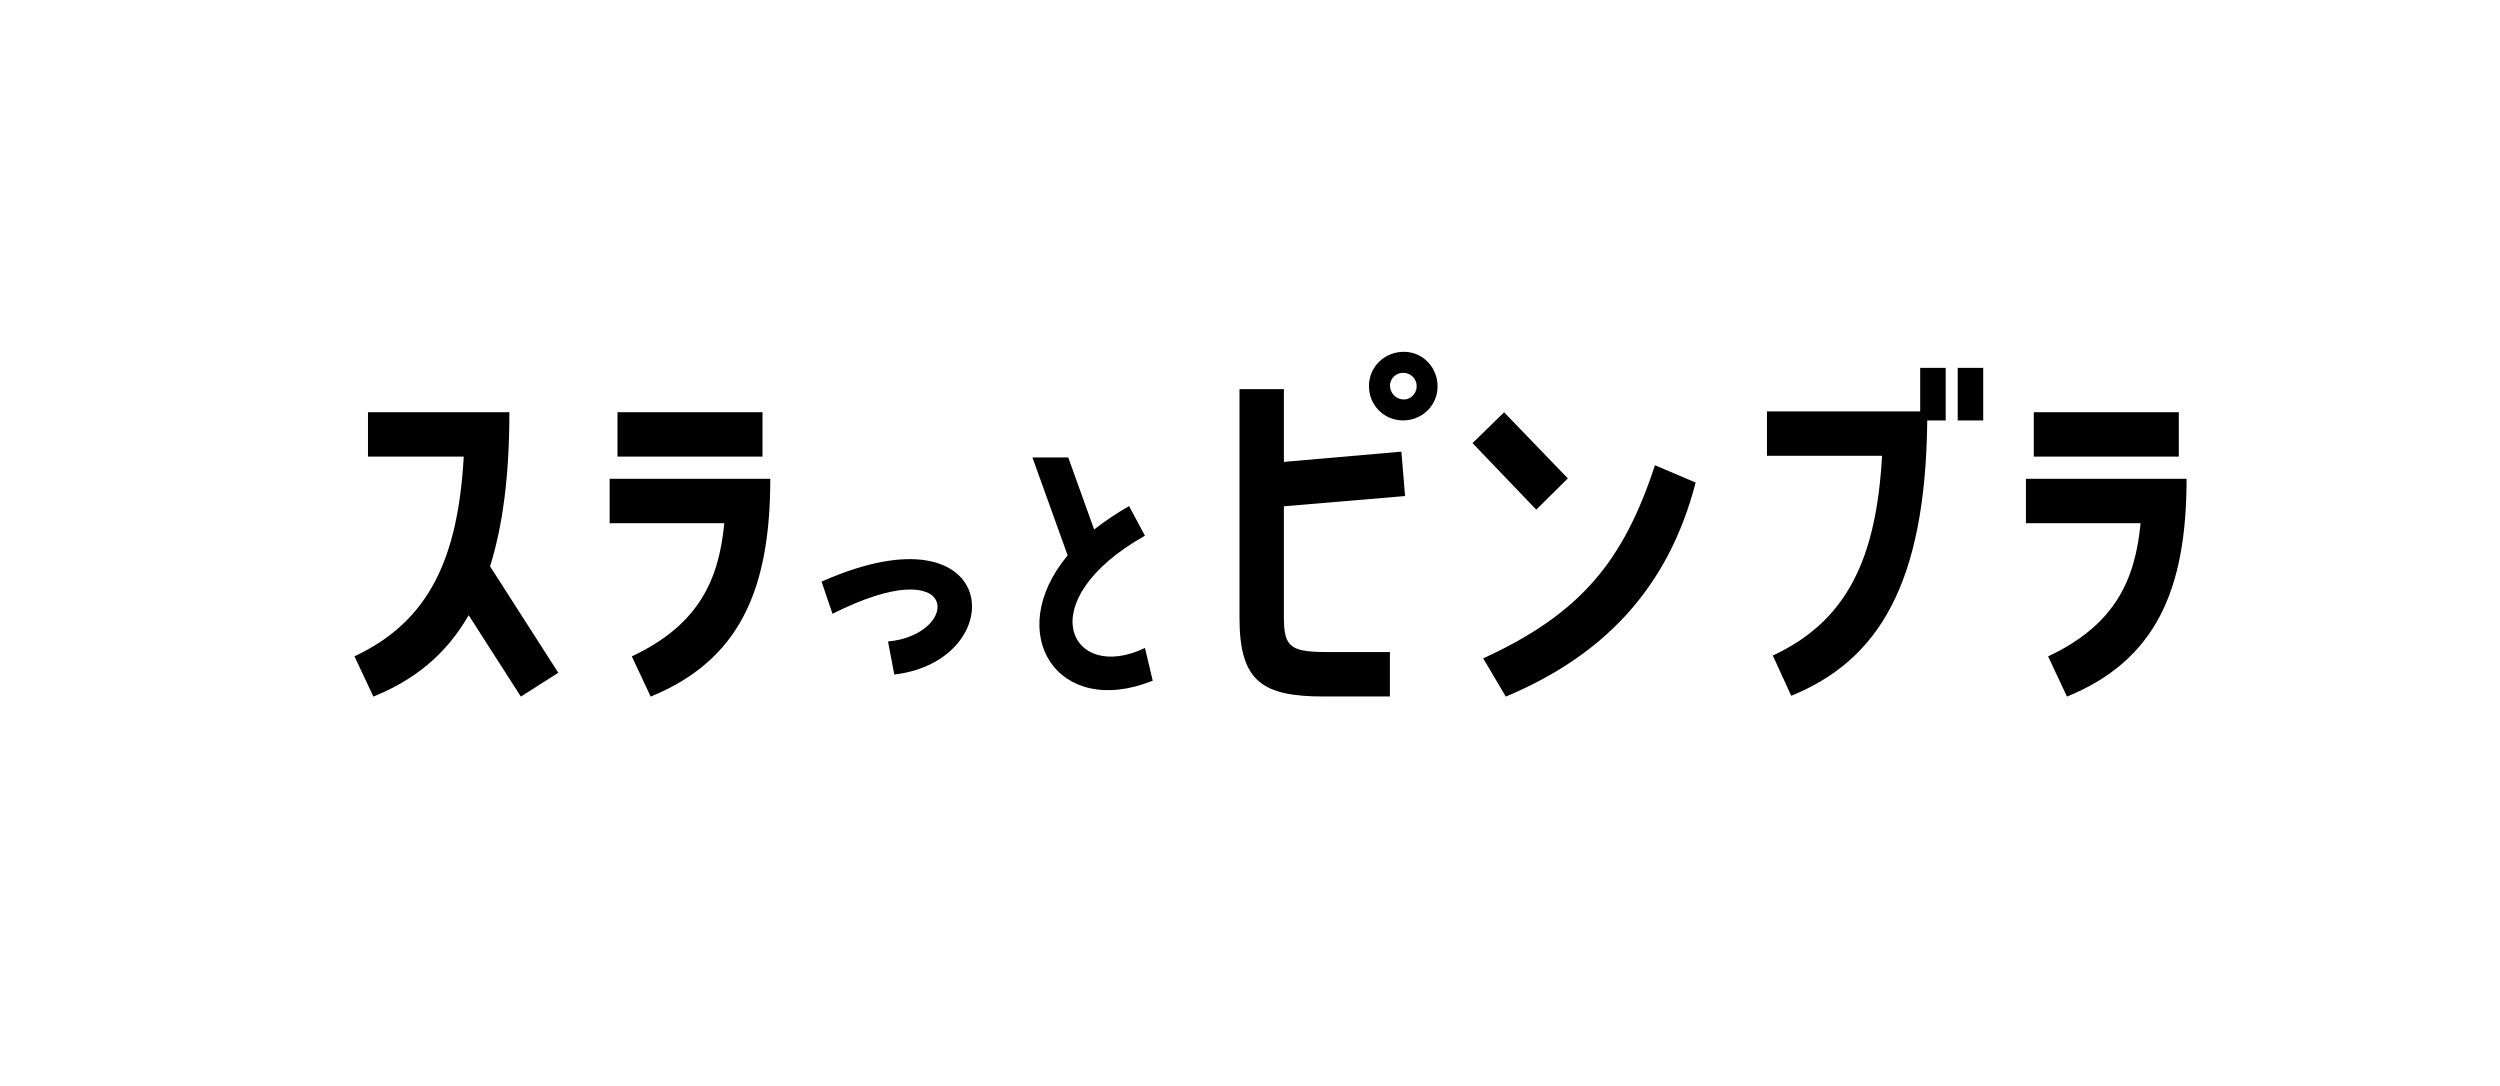 <?xml version="1.0" encoding="UTF-8"?>
<svg id="_レイヤー_2" data-name="レイヤー 2" xmlns="http://www.w3.org/2000/svg" viewBox="0 0 283.24 123">
  <defs>
    <style>
      .cls-1 {
        fill: #fff;
      }
    </style>
  </defs>
  <g id="layout">
    <rect class="cls-1" width="283.24" height="123"/>
    <g>
      <path d="M57.71,46.7c0,7.17-.74,12.85-2.19,17.46l7.73,12.06-4.24,2.7-5.91-9.22c-2.56,4.47-6.19,7.36-10.8,9.22l-2.14-4.56c8.52-4,11.73-11.17,12.38-22.63h-10.85v-5.03h16.01Z"/>
      <path d="M71.59,74.36c7.73-3.63,9.87-8.85,10.47-15.08h-12.99v-5.03h18.2c0,12.66-3.54,20.58-13.55,24.67l-2.14-4.56ZM86.39,46.7v5.03h-16.43v-5.03h16.43Z"/>
      <path d="M93.09,65.89c20.49-9.08,21.55,8.97,8.23,10.53l-.71-3.74c8.27-.78,8.37-10.53-6.29-3.14l-1.24-3.64Z"/>
      <path d="M129.72,60.69c-13.21,7.45-8.41,16.78,0,12.72l.88,3.71c-10.81,4.35-16.99-5.37-9.64-14.2l-3.99-11.09h4.06l2.93,8.16c1.17-.92,2.47-1.8,3.96-2.65l1.8,3.36Z"/>
      <path d="M159.19,56.2l-13.73,1.16v12.66c0,3.49.93,3.86,5.31,3.86h6.7v5.03h-7.45c-6.94,0-9.59-1.63-9.59-8.89v-25.93h5.03v8.24l13.31-1.16.42,5.03ZM162.87,43.86c-.05,2.19-1.86,3.82-4,3.77-2.19-.05-3.86-1.86-3.77-4.05.09-2.14,1.86-3.77,4.05-3.72,2.14.05,3.77,1.86,3.72,4ZM160.5,43.82c.05-.84-.61-1.54-1.44-1.58-.84-.05-1.58.61-1.58,1.44s.65,1.54,1.49,1.58c.79.05,1.49-.61,1.54-1.44Z"/>
      <path d="M177.63,54.2l-3.58,3.54-7.22-7.54,3.58-3.49,7.22,7.49ZM192.11,54.67c-3.12,12.06-10.52,19.65-21.51,24.25l-2.56-4.33c11.17-5.12,15.92-11.13,19.46-21.88l4.61,1.96Z"/>
      <path d="M220.45,47.64h-2.1c-.19,18.62-5.59,27.19-15.41,31.19l-2.09-4.56c8.52-3.96,11.73-11.13,12.38-22.63h-13.04v-5.03h17.36v-4.93h2.89v5.96ZM224.69,41.68v5.96h-2.89v-5.96h2.89Z"/>
      <path d="M232.05,74.36c7.73-3.63,9.87-8.85,10.47-15.08h-12.99v-5.03h18.2c0,12.66-3.54,20.58-13.55,24.67l-2.14-4.56ZM246.85,46.7v5.03h-16.43v-5.03h16.43Z"/>
    </g>
  </g>
</svg>